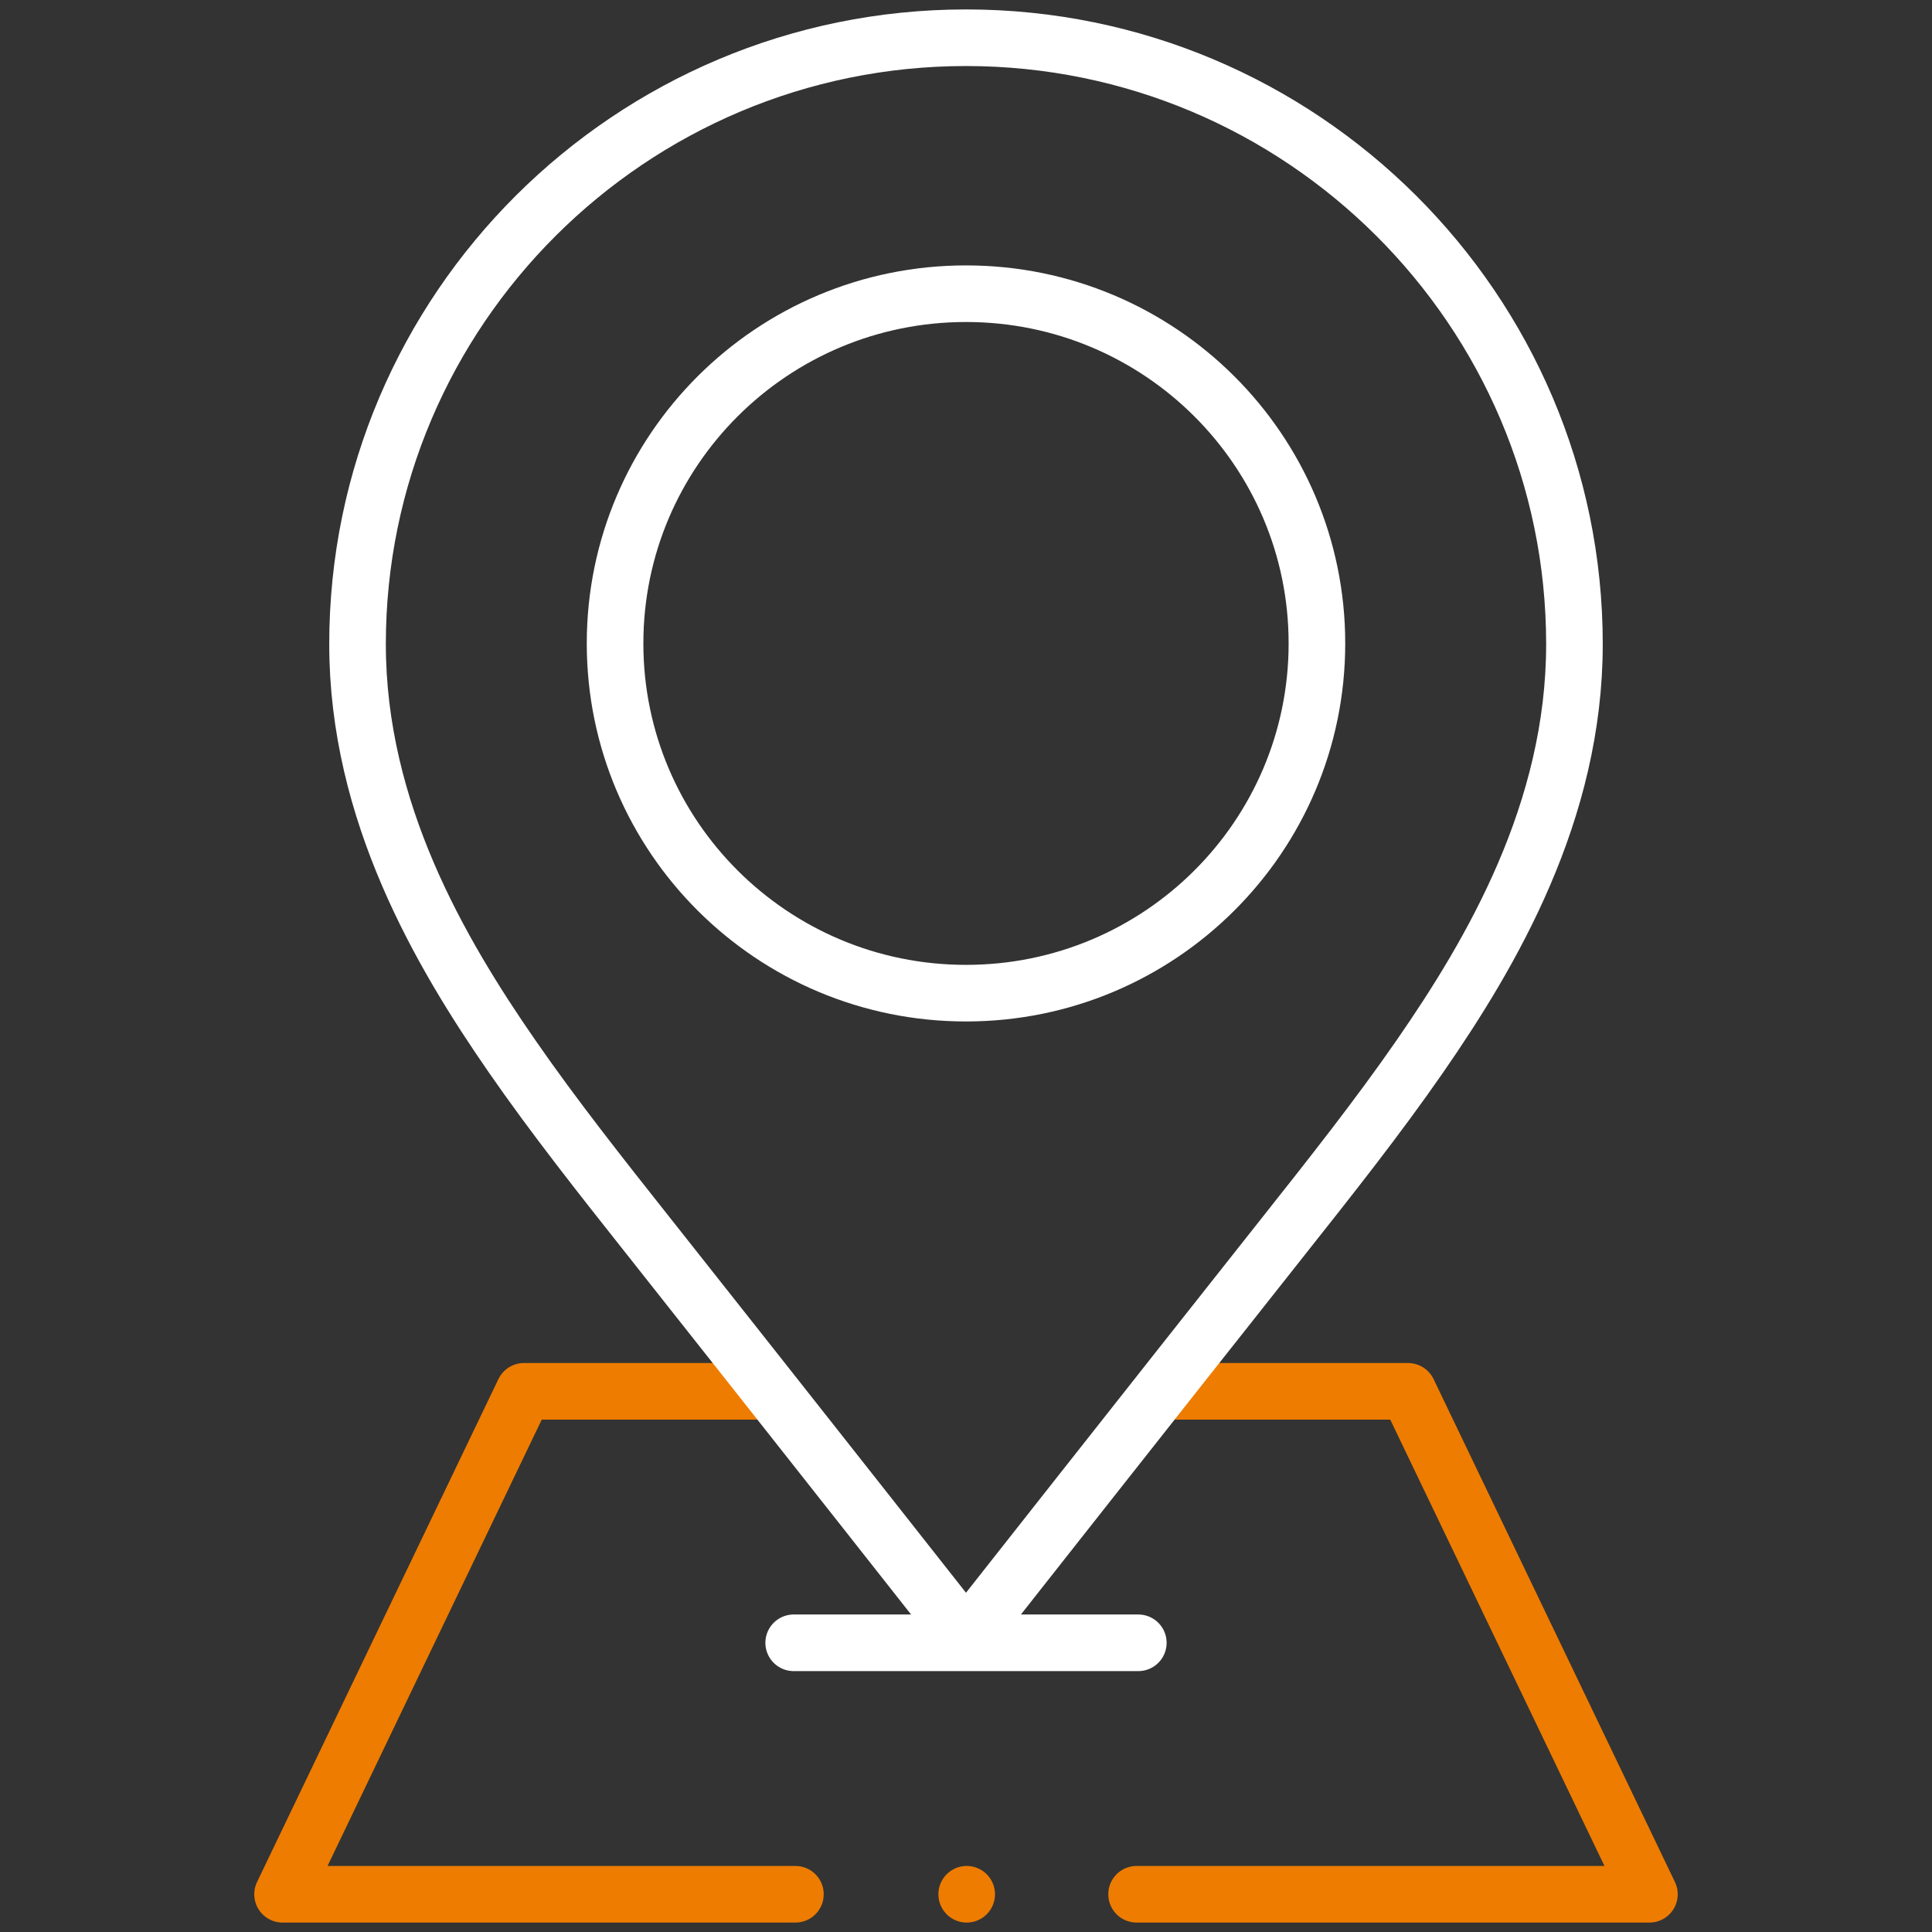 <?xml version="1.0" encoding="utf-8"?>
<!-- Generator: Adobe Illustrator 16.0.0, SVG Export Plug-In . SVG Version: 6.00 Build 0)  -->
<!DOCTYPE svg PUBLIC "-//W3C//DTD SVG 1.1//EN" "http://www.w3.org/Graphics/SVG/1.1/DTD/svg11.dtd">
<svg version="1.1" id="svg435" xmlns:svg="http://www.w3.org/2000/svg"
	 xmlns="http://www.w3.org/2000/svg" xmlns:xlink="http://www.w3.org/1999/xlink" x="0px" y="0px" width="682.667px"
	 height="682.667px" viewBox="0 0 682.667 682.667" enable-background="new 0 0 682.667 682.667" xml:space="preserve">
<rect x="0" y="0" width="682.667" height="682.667" fill="#333333" stroke="none"/>
<path id="path453" fill="none" stroke="#EE7C00" stroke-width="20" stroke-linecap="round" stroke-linejoin="round" stroke-miterlimit="10" d="
	M416,491.623h81.533l85.291,177.711H401.609"/>
<path id="path457" fill="none" stroke="#EE7C00" stroke-width="20" stroke-linecap="round" stroke-linejoin="round" stroke-miterlimit="10" d="
	M281.059,669.333H99.841l85.292-177.713h82.201"/>
<path id="path461" fill="none" stroke="#EE7C00" stroke-width="20" stroke-linecap="round" stroke-linejoin="round" stroke-miterlimit="10" d="
	M341.578,669.333L341.578,669.333"/>
<path id="path465" fill="none" stroke="#FFFFFF" stroke-width="20" stroke-linecap="round" stroke-linejoin="round" stroke-miterlimit="10" d="
	M341.333,13.333c-118.549,0-214.998,96.119-214.998,214.263c0,59.183,29.206,108.958,54.652,145.71
	c14.786,21.355,31.458,42.412,47.583,62.773c48.512,61.264,112.763,142.871,112.763,142.871s64.25-81.607,112.762-142.871
	c16.125-20.361,32.797-41.418,47.584-62.773c25.445-36.752,54.65-86.527,54.65-145.71C556.33,109.452,459.882,13.333,341.333,13.333
	z"/>
<path id="path469" fill="none" stroke="#FFFFFF" stroke-width="20" stroke-linecap="round" stroke-linejoin="round" stroke-miterlimit="10" d="
	M465.333,227.356c0,68.25-55.518,123.577-124,123.577c-68.482,0-124-55.328-124-123.577s55.518-123.577,124-123.577
	C409.816,103.779,465.333,159.107,465.333,227.356z"/>
<path id="path473" fill="none" stroke="#FFFFFF" stroke-width="20" stroke-linecap="round" stroke-linejoin="round" stroke-miterlimit="10" d="
	M280.445,580.478h121.777"/>
</svg>
